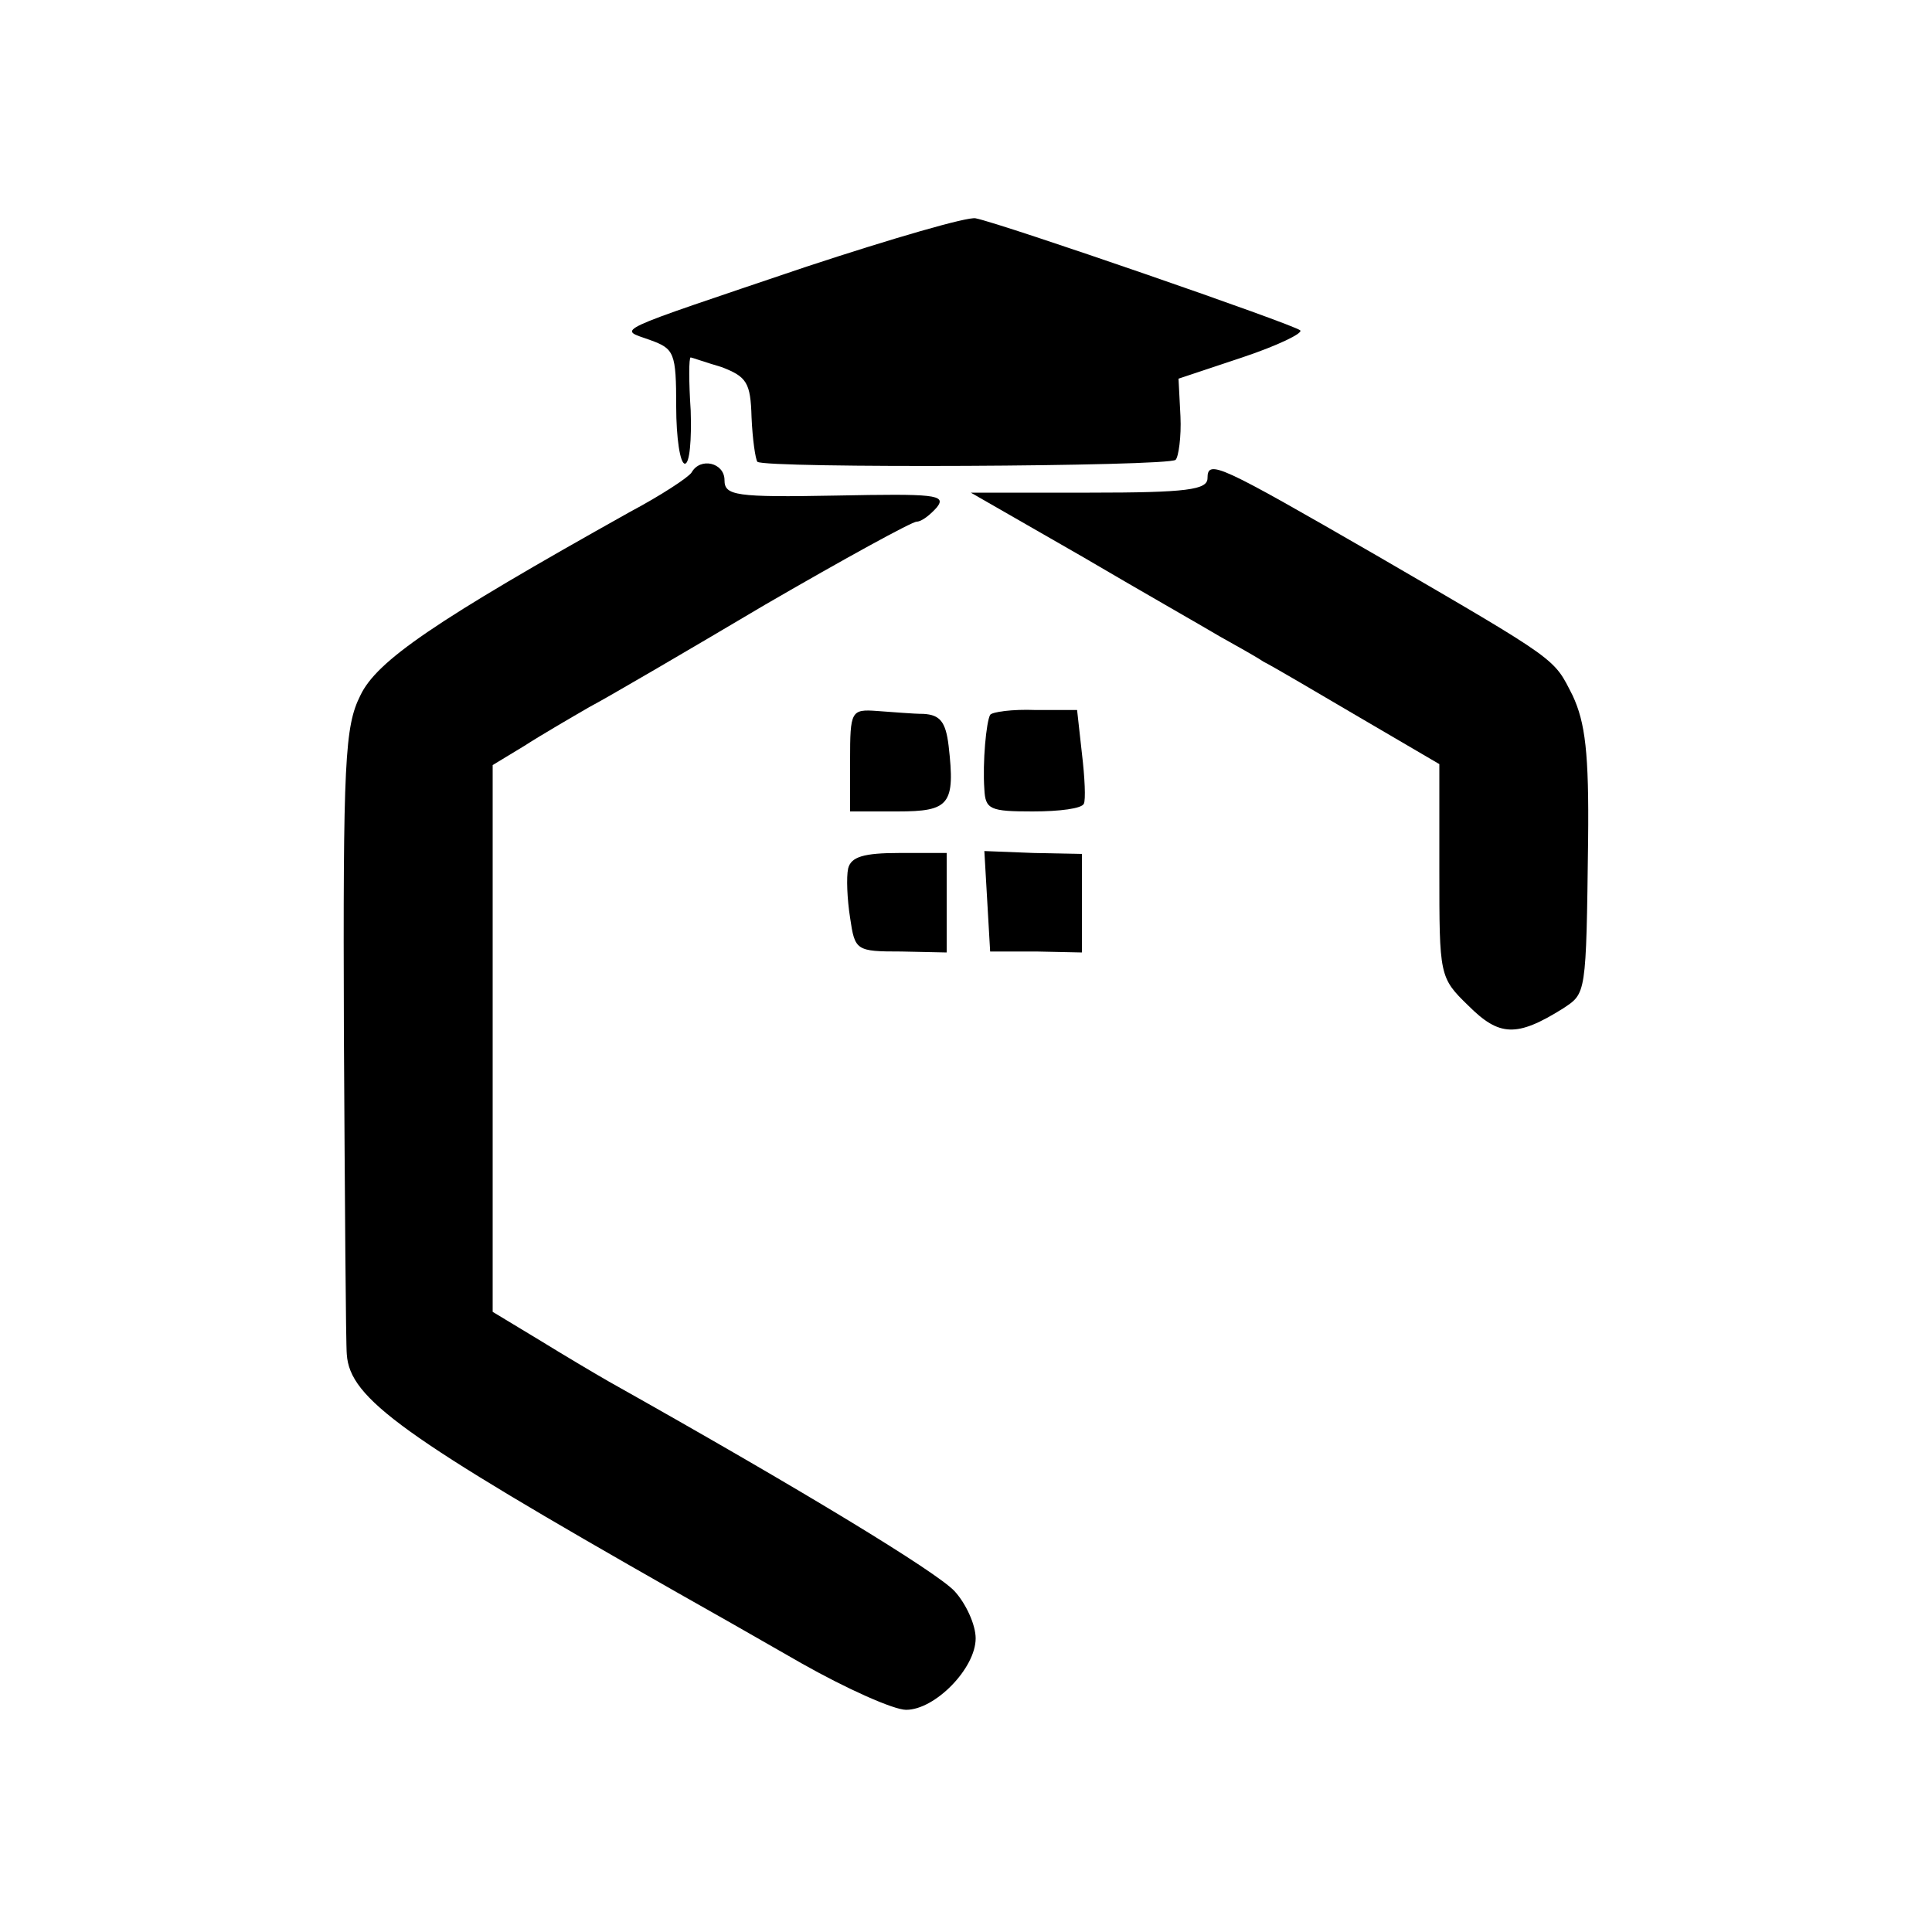 <?xml version="1.0" standalone="no"?>
<!DOCTYPE svg PUBLIC "-//W3C//DTD SVG 20010904//EN"
 "http://www.w3.org/TR/2001/REC-SVG-20010904/DTD/svg10.dtd">
<svg version="1.0" xmlns="http://www.w3.org/2000/svg"
 width="200pt" height="200pt" viewBox="0 0 200 200"
 preserveAspectRatio="xMidYMid meet">
<g transform="translate(0,200) scale(0.1,-0.1)"
fill="#000000" stroke="none">
<path d="M835 1724 c-207 -70 -195 -64 -162 -76 25 -9 27 -13 27 -69 0 -32 4
-59 9 -59 5 0 7 25 6 55 -2 30 -2 55 0 55 1 0 15 -5 32 -10 26 -10 30 -16 31
-52 1 -23 4 -43 6 -46 7 -7 426 -5 433 2 3 3 6 24 5 45 l-2 39 66 22 c36 12
63 25 60 28 -6 6 -310 111 -336 116 -8 2 -87 -21 -175 -50z"/>
<path d="M716 1511 c-3 -5 -32 -24 -64 -41 -202 -113 -262 -154 -279 -190 -16
-32 -18 -67 -17 -350 1 -173 2 -323 3 -332 3 -46 58 -85 341 -246 25 -14 83
-47 130 -74 46 -26 95 -48 108 -48 30 0 72 43 72 74 0 14 -10 36 -22 49 -19
20 -155 103 -358 217 -14 8 -46 27 -72 43 l-48 29 0 283 0 283 33 20 c17 11
48 29 67 40 19 10 101 58 182 106 81 47 152 86 157 86 5 0 14 7 21 15 10 13
-3 14 -104 12 -105 -2 -116 0 -116 16 0 18 -25 24 -34 8z"/>
<path d="M1250 1505 c0 -12 -21 -15 -122 -15 l-123 0 115 -66 c63 -37 128 -74
143 -83 16 -9 36 -20 45 -26 10 -5 54 -31 100 -58 l82 -48 0 -110 c0 -109 0
-111 30 -140 32 -32 50 -33 98 -3 24 16 24 13 26 174 1 91 -3 122 -16 150 -20
39 -12 34 -203 145 -163 94 -175 100 -175 80z"/>
<path d="M880 1213 l0 -53 49 0 c54 0 60 7 53 68 -3 25 -9 32 -26 33 -11 0
-33 2 -48 3 -27 2 -28 0 -28 -51z"/>
<path d="M1025 1260 c-4 -7 -8 -49 -6 -77 1 -21 6 -23 50 -23 28 0 51 3 53 8
2 4 1 27 -2 52 l-5 45 -43 0 c-24 1 -45 -2 -47 -5z"/>
<path d="M878 1101 c-2 -9 -1 -32 2 -51 5 -34 6 -35 53 -35 l47 -1 0 52 0 51
-49 0 c-37 0 -50 -4 -53 -16z"/>
<path d="M1022 1067 l3 -52 48 0 47 -1 0 51 0 51 -50 1 -51 2 3 -52z"/>
</g>
</svg>

